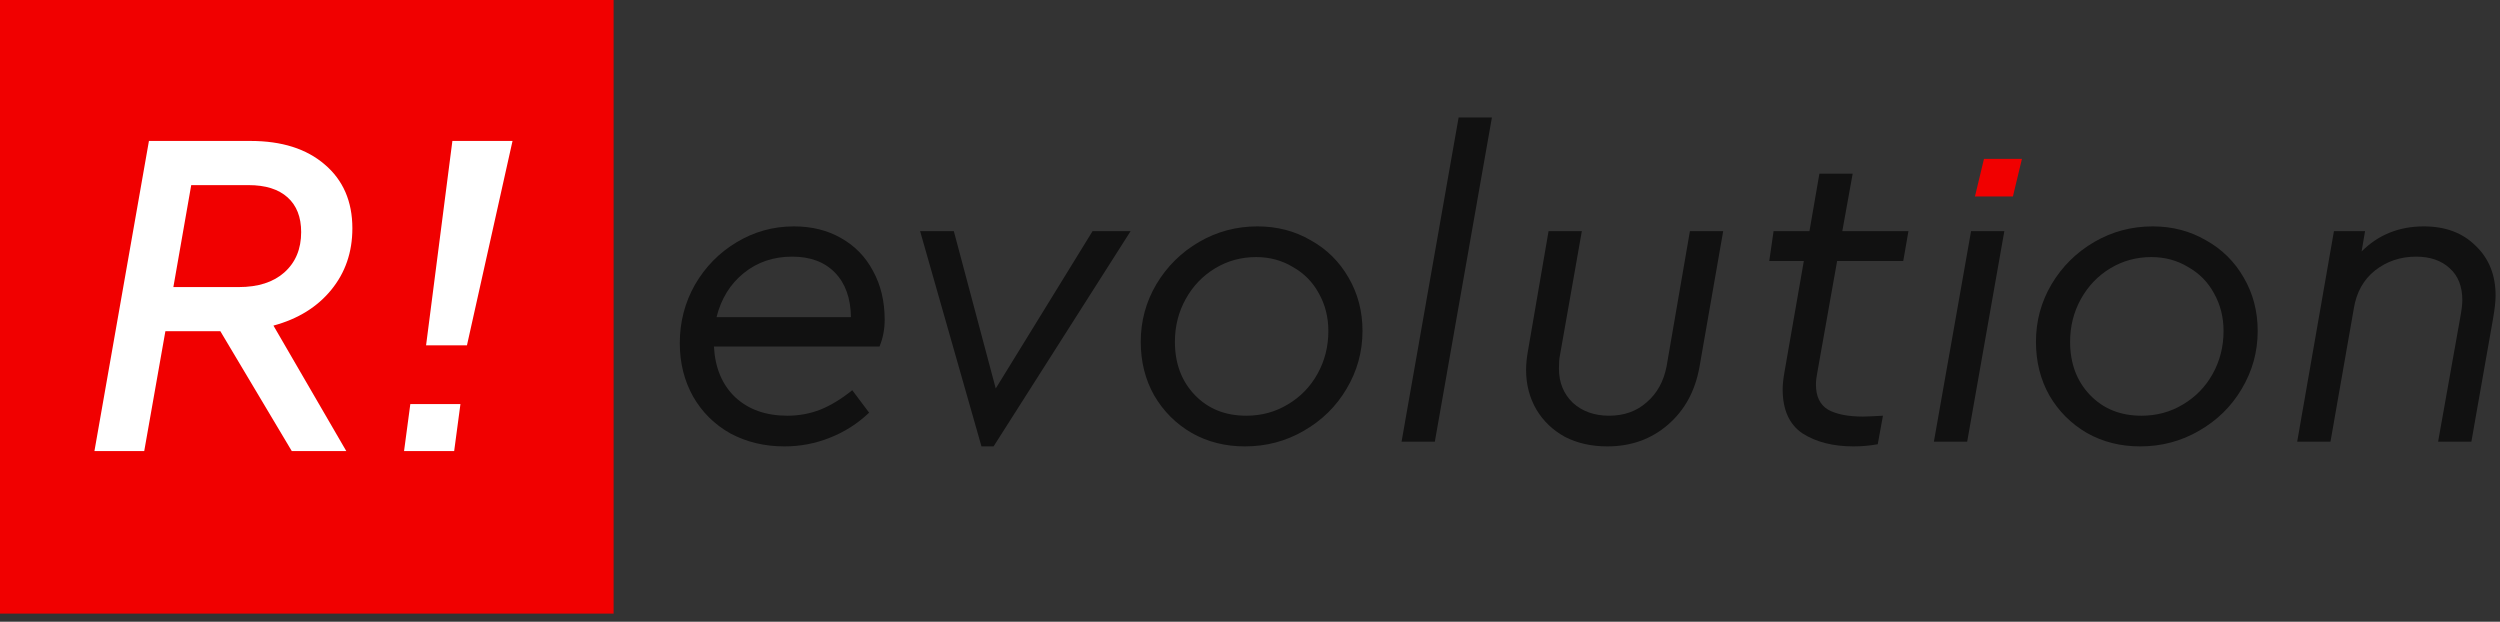 <?xml version="1.0" encoding="UTF-8"?> <svg xmlns="http://www.w3.org/2000/svg" width="193" height="48" viewBox="0 0 193 48" fill="none"><rect x="0" y="0" width="193" height="48" fill="#333333" stroke="none"/> <path d="M67.897 26.754H55.116C55.205 28.4 55.75 29.701 56.751 30.658C57.775 31.615 59.12 32.093 60.789 32.093C61.679 32.093 62.524 31.937 63.325 31.626C64.148 31.292 64.971 30.791 65.794 30.124L67.096 31.859C66.206 32.705 65.194 33.35 64.059 33.795C62.947 34.24 61.779 34.462 60.555 34.462C59.02 34.462 57.63 34.128 56.384 33.461C55.161 32.771 54.204 31.826 53.514 30.625C52.825 29.401 52.48 28.022 52.48 26.487C52.48 24.863 52.869 23.361 53.648 21.982C54.449 20.603 55.517 19.513 56.851 18.712C58.208 17.889 59.688 17.477 61.29 17.477C62.669 17.477 63.881 17.777 64.927 18.378C65.995 18.979 66.818 19.824 67.396 20.914C67.997 22.004 68.297 23.261 68.297 24.685C68.297 25.419 68.164 26.109 67.897 26.754ZM61.156 19.813C59.71 19.813 58.464 20.236 57.419 21.081C56.373 21.926 55.672 23.061 55.316 24.485H65.694C65.672 23.016 65.26 21.871 64.46 21.048C63.659 20.224 62.558 19.813 61.156 19.813Z" fill="#111111"></path> <path d="M87.283 17.844L76.704 34.462H75.77L71.032 17.844H73.635L76.871 29.991L84.346 17.844H87.283Z" fill="#111111"></path> <path d="M96.108 34.462C94.596 34.462 93.228 34.117 92.004 33.428C90.78 32.716 89.813 31.748 89.101 30.524C88.411 29.301 88.066 27.922 88.066 26.387C88.066 24.785 88.467 23.306 89.268 21.948C90.091 20.569 91.192 19.479 92.571 18.678C93.951 17.877 95.452 17.477 97.076 17.477C98.589 17.477 99.957 17.833 101.181 18.545C102.426 19.235 103.405 20.202 104.117 21.448C104.829 22.672 105.185 24.04 105.185 25.552C105.185 27.154 104.773 28.645 103.95 30.024C103.149 31.381 102.048 32.46 100.647 33.261C99.267 34.062 97.755 34.462 96.108 34.462ZM96.209 32.093C97.388 32.093 98.455 31.804 99.412 31.225C100.391 30.647 101.158 29.857 101.714 28.856C102.271 27.855 102.549 26.754 102.549 25.552C102.549 24.485 102.304 23.517 101.815 22.649C101.347 21.782 100.68 21.103 99.812 20.614C98.967 20.102 98.022 19.846 96.976 19.846C95.819 19.846 94.763 20.136 93.806 20.714C92.849 21.292 92.093 22.082 91.537 23.083C90.981 24.084 90.703 25.185 90.703 26.387C90.703 28.055 91.214 29.423 92.237 30.491C93.261 31.559 94.585 32.093 96.209 32.093Z" fill="#111111"></path> <path d="M112.605 9.068H115.175L110.77 34.095H108.201L112.605 9.068Z" fill="#111111"></path> <path d="M124.087 34.462C122.864 34.462 121.774 34.217 120.817 33.728C119.883 33.216 119.148 32.516 118.615 31.626C118.081 30.714 117.814 29.69 117.814 28.556C117.814 28.133 117.858 27.666 117.947 27.154L119.549 17.844H122.118L120.417 27.488C120.372 27.71 120.35 28.033 120.35 28.456C120.35 29.523 120.706 30.402 121.418 31.092C122.152 31.759 123.086 32.093 124.221 32.093C125.377 32.093 126.345 31.748 127.124 31.058C127.925 30.369 128.436 29.446 128.659 28.289L130.461 17.844H133.03L131.195 28.355C130.861 30.202 130.049 31.681 128.759 32.794C127.469 33.906 125.911 34.462 124.087 34.462Z" fill="#111111"></path> <path d="M140.291 28.789C140.224 29.123 140.191 29.423 140.191 29.69C140.191 30.602 140.502 31.247 141.125 31.626C141.77 31.982 142.671 32.16 143.828 32.16C144.05 32.16 144.562 32.137 145.363 32.093L144.962 34.295C144.34 34.407 143.717 34.462 143.094 34.462C141.514 34.462 140.202 34.128 139.156 33.461C138.133 32.771 137.621 31.637 137.621 30.057C137.621 29.701 137.666 29.268 137.755 28.756L139.256 20.147H136.587L136.92 17.844H139.69L140.458 13.406H143.027L142.226 17.844H147.332L146.931 20.147H141.826L140.291 28.789Z" fill="#111111"></path> <path d="M152.167 17.844H154.736L151.866 34.095H149.297L152.167 17.844Z" fill="#111111"></path> <path d="M165.218 34.462C163.705 34.462 162.337 34.117 161.113 33.428C159.89 32.716 158.922 31.748 158.21 30.524C157.521 29.301 157.176 27.922 157.176 26.387C157.176 24.785 157.576 23.306 158.377 21.948C159.2 20.569 160.301 19.479 161.681 18.678C163.06 17.877 164.562 17.477 166.185 17.477C167.698 17.477 169.066 17.833 170.29 18.545C171.536 19.235 172.515 20.202 173.226 21.448C173.938 22.672 174.294 24.04 174.294 25.552C174.294 27.154 173.883 28.645 173.06 30.024C172.259 31.381 171.158 32.46 169.756 33.261C168.377 34.062 166.864 34.462 165.218 34.462ZM165.318 32.093C166.497 32.093 167.565 31.804 168.521 31.225C169.5 30.647 170.268 29.857 170.824 28.856C171.38 27.855 171.658 26.754 171.658 25.552C171.658 24.485 171.413 23.517 170.924 22.649C170.457 21.782 169.789 21.103 168.922 20.614C168.076 20.102 167.131 19.846 166.085 19.846C164.929 19.846 163.872 20.136 162.915 20.714C161.959 21.292 161.202 22.082 160.646 23.083C160.09 24.084 159.812 25.185 159.812 26.387C159.812 28.055 160.324 29.423 161.347 30.491C162.37 31.559 163.694 32.093 165.318 32.093Z" fill="#111111"></path> <path d="M187.121 17.477C188.789 17.477 190.124 17.978 191.125 18.979C192.148 19.957 192.66 21.237 192.66 22.816C192.66 23.261 192.593 23.862 192.46 24.618L190.791 34.095H188.222L189.924 24.551C190.035 23.951 190.091 23.495 190.091 23.183C190.091 22.115 189.768 21.292 189.123 20.714C188.478 20.113 187.61 19.813 186.52 19.813C185.319 19.813 184.262 20.169 183.35 20.881C182.46 21.593 181.915 22.571 181.715 23.817L179.913 34.095H177.343L180.18 17.844H182.582L182.316 19.412C183.606 18.122 185.208 17.477 187.121 17.477Z" fill="#111111"></path> <path d="M153.162 12.267H156.093L155.397 15.168H152.466L153.162 12.267Z" fill="#F10000"></path> <path d="M47.37 0H0V47.37H47.37V0Z" fill="#F10000"></path> <path d="M27.203 17.628C27.203 19.466 26.659 21.049 25.571 22.379C24.483 23.709 22.996 24.628 21.11 25.136L26.732 34.82H22.524L17.011 25.571H12.768L11.135 34.82H7.291L11.498 10.881H19.333C21.751 10.881 23.661 11.486 25.064 12.695C26.49 13.904 27.203 15.548 27.203 17.628ZM13.384 22.162H18.426C19.925 22.162 21.098 21.787 21.944 21.037C22.815 20.264 23.25 19.224 23.25 17.918C23.25 16.757 22.899 15.863 22.198 15.234C21.497 14.605 20.493 14.291 19.188 14.291H14.762L13.384 22.162Z" fill="white"></path> <path d="M34.924 10.881H39.567L36.049 26.659H32.893L34.924 10.881Z" fill="white"></path> <path d="M31.677 31.193H35.546L35.062 34.82H31.193L31.677 31.193Z" fill="white"></path> </svg> 